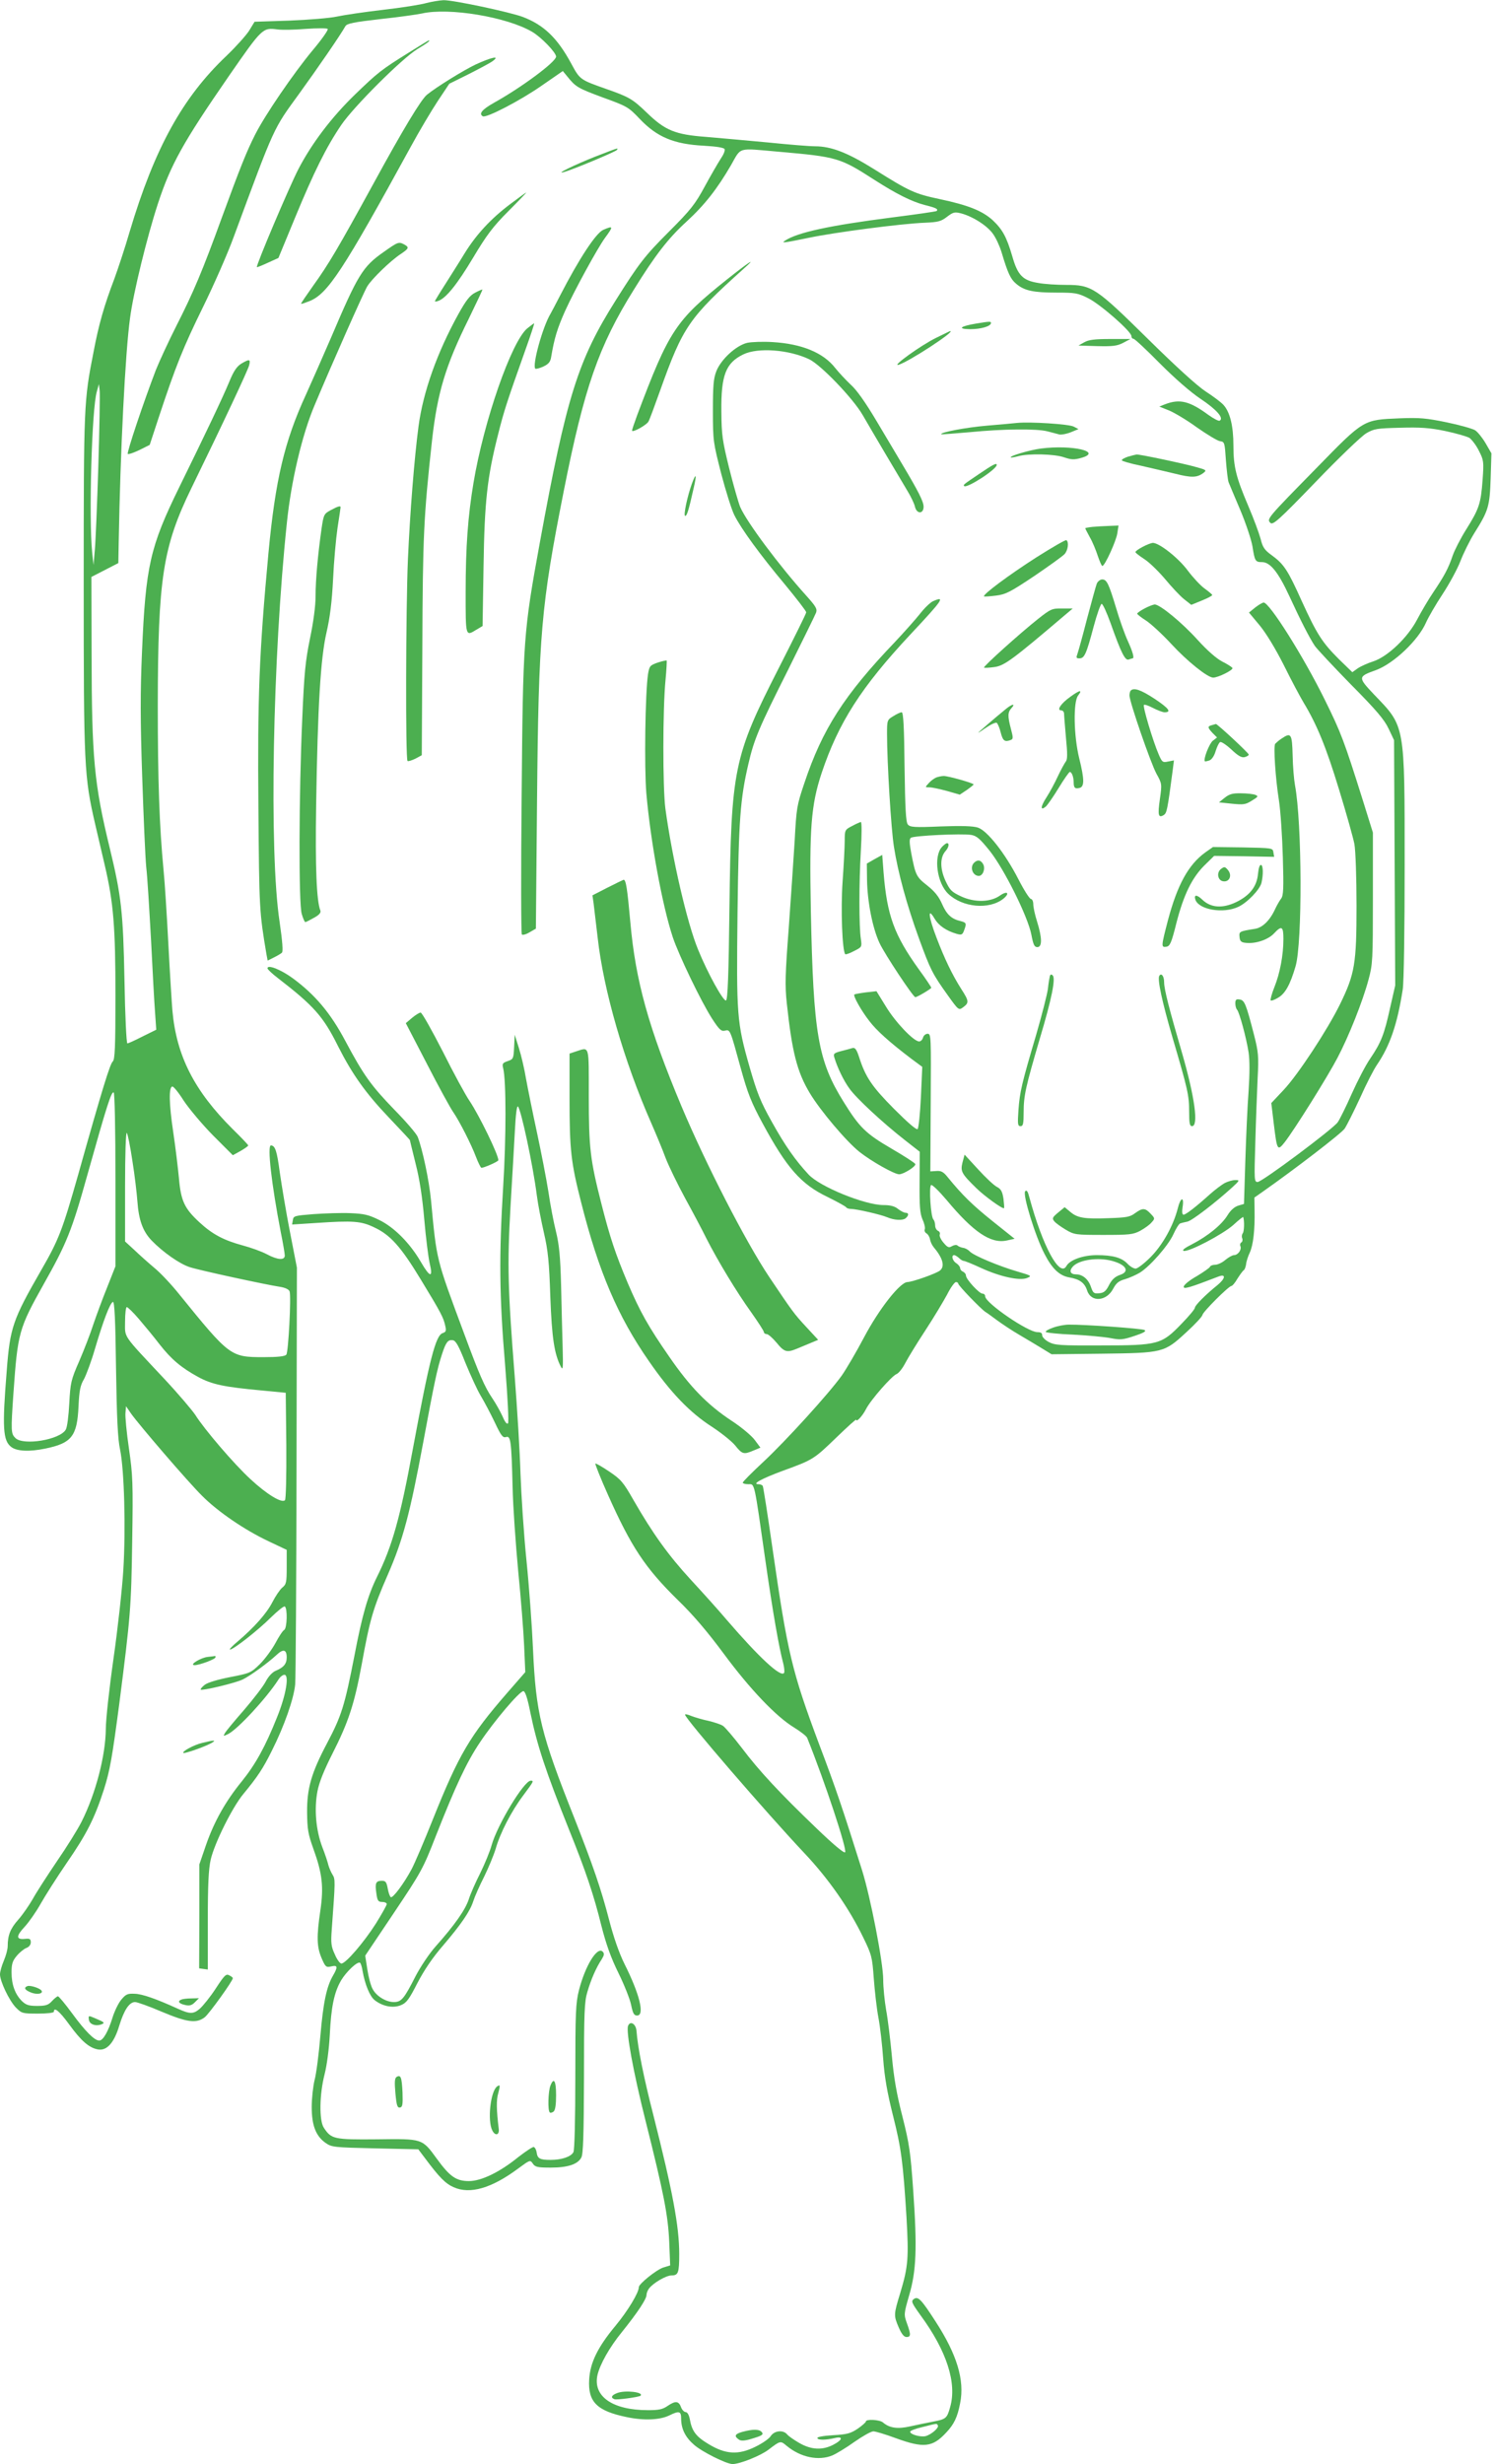 <?xml version="1.0" standalone="no"?>
<!DOCTYPE svg PUBLIC "-//W3C//DTD SVG 20010904//EN"
 "http://www.w3.org/TR/2001/REC-SVG-20010904/DTD/svg10.dtd">
<svg version="1.0" xmlns="http://www.w3.org/2000/svg"
 width="778pt" height="1280pt" viewBox="0 0 778 1280"
 preserveAspectRatio="xMidYMid meet">
<g transform="translate(0,1280) scale(0.1,-0.1)"
fill="#4caf50" stroke="none">
<path d="M2215 12784 c-27 -8 -128 -24 -224 -35 -95 -11 -203 -27 -240 -35
-37 -8 -145 -17 -247 -21 l-181 -6 -28 -46 c-16 -25 -69 -84 -118 -131 -229
-217 -374 -481 -503 -913 -24 -83 -61 -194 -80 -246 -53 -139 -81 -237 -108
-380 -50 -254 -51 -271 -51 -1201 0 -954 2 -1002 60 -1253 14 -59 36 -155 50
-214 45 -193 55 -319 55 -677 0 -268 -3 -331 -14 -340 -14 -12 -55 -144 -180
-589 -82 -288 -100 -336 -193 -497 -146 -254 -161 -296 -178 -520 -24 -297
-20 -364 24 -397 29 -22 94 -25 176 -8 137 28 166 64 173 219 4 82 9 109 28
141 12 22 39 94 58 160 44 148 78 237 93 242 8 3 13 -92 16 -344 4 -262 9
-367 21 -423 22 -106 30 -411 17 -625 -6 -99 -29 -306 -51 -460 -22 -154 -40
-318 -40 -365 -1 -138 -52 -336 -126 -483 -20 -40 -78 -133 -129 -207 -50 -74
-107 -162 -125 -195 -19 -33 -52 -81 -75 -107 -41 -46 -55 -81 -55 -138 0 -16
-9 -49 -20 -75 -11 -26 -20 -57 -20 -71 0 -36 47 -135 82 -172 31 -31 34 -32
115 -32 49 0 83 4 83 10 0 27 30 2 80 -67 62 -85 102 -120 148 -129 46 -9 85
33 112 124 25 81 52 122 82 122 11 0 73 -22 138 -50 133 -56 181 -62 224 -29
23 18 146 189 146 203 0 3 -8 10 -19 15 -16 9 -25 0 -70 -69 -28 -43 -66 -90
-83 -105 -33 -28 -51 -28 -113 0 -114 52 -186 77 -224 78 -38 2 -47 -2 -71
-31 -15 -18 -35 -60 -45 -92 -22 -72 -49 -120 -69 -120 -25 0 -73 48 -141 141
-36 49 -69 89 -74 89 -4 0 -18 -11 -31 -25 -19 -21 -33 -25 -77 -25 -44 0 -58
5 -79 25 -36 36 -54 86 -54 149 0 44 5 60 27 86 14 17 37 36 50 41 14 5 23 17
23 29 0 18 -5 21 -32 18 -45 -4 -45 15 1 64 22 24 59 77 82 118 23 41 84 137
136 213 105 152 145 233 193 381 32 101 43 167 80 446 58 452 62 500 67 840 5
308 3 348 -17 486 -12 82 -20 166 -18 184 l3 35 26 -38 c41 -58 296 -355 369
-427 81 -82 222 -178 345 -236 l95 -45 0 -89 c0 -80 -2 -90 -23 -107 -12 -10
-35 -44 -51 -75 -30 -59 -94 -131 -181 -205 -28 -23 -45 -42 -40 -42 17 -1
147 101 213 167 35 34 67 60 72 57 15 -10 12 -113 -3 -122 -8 -4 -28 -35 -46
-69 -18 -33 -54 -82 -80 -108 -47 -46 -52 -48 -155 -68 -66 -13 -116 -28 -132
-40 -14 -11 -23 -22 -21 -25 8 -7 184 35 219 53 41 20 132 87 175 127 35 33
53 29 53 -13 0 -33 -16 -52 -57 -69 -17 -7 -38 -29 -52 -56 -13 -25 -64 -91
-113 -148 -49 -56 -94 -110 -99 -120 -10 -17 -9 -17 18 -4 51 27 196 184 258
279 9 16 24 28 33 28 26 0 9 -104 -38 -220 -61 -153 -112 -245 -183 -333 -84
-103 -143 -207 -186 -330 l-35 -102 0 -270 -1 -270 22 -3 23 -3 0 253 c0 190
4 269 15 318 20 86 112 271 169 340 75 91 103 133 149 226 65 129 114 270 121
344 3 36 6 538 7 1115 l2 1050 -36 185 c-20 102 -43 241 -53 310 -15 113 -24
139 -46 140 -20 0 3 -201 51 -450 12 -58 21 -113 21 -122 0 -26 -38 -23 -94 7
-26 14 -82 34 -123 45 -100 27 -159 58 -227 121 -77 71 -96 111 -106 228 -5
53 -18 162 -30 242 -22 148 -23 230 -5 235 6 2 33 -31 60 -74 28 -42 96 -123
152 -180 l103 -103 40 22 c22 13 40 25 40 29 0 3 -36 41 -81 85 -199 198 -292
380 -313 615 -3 36 -13 191 -21 345 -8 154 -19 327 -25 385 -22 230 -30 468
-30 857 1 660 26 822 175 1128 167 342 294 613 300 638 8 32 1 33 -41 8 -23
-14 -40 -39 -62 -93 -37 -89 -126 -275 -260 -548 -152 -310 -175 -409 -194
-855 -9 -209 -9 -356 1 -650 7 -209 16 -420 21 -470 6 -49 16 -220 25 -380 8
-159 17 -329 21 -377 l6 -87 -71 -35 c-39 -20 -74 -36 -79 -36 -5 0 -12 145
-15 323 -7 360 -16 441 -77 693 -81 333 -93 467 -94 998 l-1 409 70 36 70 36
2 110 c8 467 34 985 59 1164 17 131 89 423 144 591 67 205 131 320 368 663
176 254 177 254 255 244 23 -3 89 -2 147 3 58 4 109 4 113 0 5 -4 -30 -54 -78
-111 -99 -119 -249 -338 -300 -440 -43 -85 -76 -167 -172 -429 -101 -278 -148
-389 -236 -562 -41 -81 -89 -185 -107 -230 -64 -167 -152 -429 -146 -436 4 -3
31 6 60 20 l54 27 47 143 c89 269 127 363 230 573 57 116 128 278 158 360 218
589 205 560 343 750 97 134 212 301 239 349 8 14 43 21 183 37 95 10 192 24
215 29 140 32 441 -18 572 -95 47 -27 125 -108 125 -129 0 -27 -179 -160 -323
-240 -62 -35 -80 -57 -58 -70 17 -11 196 82 306 159 l110 76 23 -28 c44 -55
55 -61 184 -109 127 -46 134 -50 192 -111 90 -95 178 -132 334 -140 68 -4 105
-10 108 -18 3 -7 -6 -29 -20 -49 -13 -20 -51 -85 -83 -144 -51 -94 -73 -122
-188 -237 -124 -124 -155 -164 -275 -355 -197 -312 -256 -502 -394 -1256 -86
-471 -88 -502 -95 -1319 -4 -390 -3 -714 1 -719 3 -5 22 0 40 11 l33 19 6 665
c8 867 21 1012 139 1609 106 535 181 752 364 1045 111 180 180 268 273 353 94
86 160 170 232 294 55 96 30 89 246 70 308 -27 320 -31 502 -148 111 -71 190
-111 259 -129 60 -15 71 -21 62 -31 -4 -3 -109 -18 -235 -34 -319 -41 -488
-77 -553 -120 -22 -14 -7 -12 120 14 136 29 491 75 606 79 70 3 85 7 116 31
33 25 40 26 75 17 62 -17 137 -66 165 -108 15 -21 34 -63 43 -93 33 -110 47
-140 76 -164 42 -36 89 -46 210 -46 97 0 111 -2 166 -30 63 -32 223 -172 223
-196 0 -8 5 -14 11 -14 6 0 67 -57 137 -128 79 -79 159 -149 213 -185 81 -54
121 -99 98 -112 -5 -4 -31 10 -58 29 -99 73 -150 85 -226 56 l-30 -12 50 -20
c27 -11 93 -50 145 -88 53 -37 107 -70 121 -72 23 -3 24 -7 30 -98 4 -52 10
-104 14 -115 4 -11 32 -76 61 -145 29 -69 57 -153 63 -188 12 -77 15 -82 50
-82 42 0 84 -52 141 -175 59 -128 105 -218 133 -260 11 -16 96 -107 188 -201
133 -134 174 -183 196 -230 l28 -59 3 -637 3 -637 -27 -118 c-30 -136 -46
-178 -103 -262 -23 -33 -66 -116 -96 -183 -30 -68 -63 -134 -73 -148 -26 -36
-393 -310 -416 -310 -18 0 -18 9 -12 208 3 114 9 263 12 332 6 113 4 135 -19
225 -41 159 -49 180 -75 183 -17 3 -22 -1 -22 -20 0 -13 4 -28 9 -33 12 -13
48 -145 60 -222 6 -40 6 -109 0 -200 -6 -76 -13 -239 -17 -363 l-7 -224 -30
-9 c-19 -6 -39 -23 -55 -49 -30 -50 -103 -109 -184 -151 -40 -20 -55 -32 -44
-35 28 -6 203 86 258 135 27 25 50 43 51 41 7 -20 5 -75 -2 -84 -5 -6 -7 -18
-3 -27 3 -8 1 -18 -5 -21 -6 -4 -8 -13 -4 -21 6 -18 -14 -45 -34 -45 -8 0 -28
-11 -45 -25 -16 -14 -40 -25 -53 -25 -13 0 -25 -5 -27 -11 -2 -5 -33 -27 -68
-48 -36 -20 -66 -44 -68 -54 -3 -16 28 -7 181 52 39 15 36 -10 -5 -44 -60 -48
-118 -106 -118 -118 0 -7 -31 -44 -69 -83 -104 -108 -120 -113 -417 -113 -217
-1 -242 1 -274 18 -19 10 -34 26 -34 35 1 11 -7 16 -25 16 -49 0 -271 152
-271 186 0 8 -6 14 -14 14 -17 0 -86 75 -86 94 0 8 -7 16 -15 20 -8 3 -15 11
-15 18 0 7 -9 19 -20 26 -20 12 -28 42 -11 42 5 0 16 -7 25 -15 8 -8 19 -15
25 -15 5 0 45 -16 88 -36 100 -46 201 -68 240 -53 27 11 25 12 -50 34 -99 29
-227 83 -247 104 -8 9 -24 18 -35 19 -11 2 -24 7 -29 12 -5 5 -17 3 -28 -3
-16 -10 -23 -8 -44 17 -14 16 -23 35 -20 43 3 7 -1 16 -9 19 -8 4 -15 16 -15
28 0 12 -4 26 -9 31 -14 14 -24 172 -12 179 5 4 41 -31 80 -77 139 -167 230
-229 313 -211 l41 9 -114 91 c-105 84 -158 136 -233 228 -23 29 -35 35 -60 33
l-31 -2 2 358 c2 342 2 357 -16 357 -10 0 -21 -9 -24 -20 -3 -11 -12 -20 -20
-20 -28 0 -122 98 -172 180 l-50 81 -55 -6 c-30 -4 -57 -9 -60 -11 -7 -7 35
-83 78 -138 37 -49 105 -110 217 -195 l58 -43 -7 -157 c-4 -86 -12 -160 -17
-166 -6 -6 -50 32 -123 105 -115 116 -148 165 -181 268 -13 40 -21 51 -34 48
-9 -3 -35 -10 -59 -16 -38 -10 -42 -14 -36 -33 15 -51 48 -120 78 -161 35 -50
173 -178 288 -268 l78 -61 -1 -156 c-1 -126 2 -164 15 -195 10 -21 15 -44 12
-52 -3 -7 1 -17 9 -21 8 -5 16 -18 18 -30 2 -12 10 -30 18 -40 49 -58 61 -101
34 -123 -18 -15 -141 -59 -170 -60 -39 -3 -146 -139 -224 -286 -40 -76 -93
-166 -116 -199 -68 -95 -291 -340 -408 -449 -59 -55 -107 -103 -107 -108 0 -4
13 -8 29 -8 34 0 29 22 90 -405 38 -264 69 -442 92 -528 5 -20 7 -42 4 -47
-16 -26 -129 79 -298 275 -42 50 -127 144 -188 210 -115 125 -197 239 -297
413 -53 93 -65 107 -126 148 -37 25 -70 44 -72 41 -2 -2 27 -76 66 -163 120
-269 193 -379 361 -544 81 -78 157 -168 240 -280 136 -184 272 -327 366 -384
34 -21 65 -45 68 -54 93 -231 209 -582 197 -594 -6 -6 -64 43 -148 124 -193
185 -299 299 -388 417 -42 55 -87 108 -99 116 -12 8 -47 19 -76 26 -30 6 -69
18 -88 25 -18 8 -33 11 -33 7 0 -20 423 -510 619 -718 126 -133 234 -288 307
-439 44 -90 47 -102 55 -213 5 -65 15 -156 24 -203 9 -47 20 -144 25 -216 7
-95 21 -174 50 -290 44 -174 53 -244 71 -531 12 -214 9 -256 -32 -393 -35
-114 -35 -118 -8 -181 15 -34 27 -49 40 -49 23 0 24 12 2 72 -16 45 -16 48 12
145 37 126 42 244 21 543 -14 201 -20 242 -56 385 -30 116 -45 203 -55 315 -8
85 -21 193 -30 240 -8 47 -15 117 -15 157 0 88 -66 428 -110 568 -101 321
-136 425 -224 657 -140 375 -163 470 -241 1012 -25 175 -48 322 -51 327 -3 5
-13 9 -22 9 -37 0 16 29 127 70 157 57 161 60 278 173 57 55 103 97 103 92 0
-15 32 19 50 54 24 48 134 173 159 183 11 4 31 29 45 56 14 27 61 104 105 171
44 67 94 151 113 186 18 36 39 65 46 65 6 0 12 -4 12 -8 0 -10 116 -130 141
-147 9 -5 37 -26 63 -45 26 -19 77 -53 115 -75 37 -22 90 -53 117 -70 l49 -30
260 3 c321 4 325 5 440 111 46 42 83 82 84 90 1 15 137 151 151 151 5 0 19 17
31 38 13 20 27 40 33 44 5 3 10 18 12 31 1 14 10 41 19 60 18 39 27 117 25
219 l-1 67 47 33 c158 111 404 299 422 325 11 16 47 88 80 159 32 72 72 150
89 174 67 99 105 210 133 390 6 38 10 308 10 645 0 737 3 719 -158 886 -86 91
-86 94 9 128 92 34 220 155 260 247 12 27 50 93 85 146 35 53 77 130 93 171
16 42 49 109 74 149 73 116 79 138 84 283 l4 130 -30 52 c-17 29 -42 60 -55
68 -13 8 -79 27 -147 41 -107 22 -141 25 -244 21 -191 -8 -185 -4 -432 -257
-257 -262 -261 -266 -241 -286 13 -13 41 11 234 211 120 125 239 239 264 254
41 24 56 26 176 29 104 3 153 0 235 -17 56 -12 113 -28 126 -36 12 -9 35 -38
49 -67 25 -49 26 -56 19 -152 -9 -122 -18 -149 -85 -256 -29 -46 -60 -107 -70
-135 -23 -68 -43 -105 -100 -190 -26 -38 -64 -103 -85 -143 -49 -94 -154 -194
-229 -218 -28 -9 -64 -25 -80 -36 l-28 -20 -70 68 c-87 87 -114 129 -193 302
-72 160 -92 191 -155 237 -39 28 -48 42 -59 87 -8 29 -36 105 -63 168 -64 150
-78 205 -78 316 0 102 -18 174 -52 211 -13 14 -54 45 -93 70 -44 29 -154 129
-300 273 -271 267 -291 280 -424 280 -48 0 -113 4 -145 10 -81 13 -107 40
-135 138 -30 102 -51 140 -103 189 -54 48 -125 77 -276 109 -128 27 -156 40
-336 153 -139 87 -225 121 -310 121 -28 0 -139 9 -246 20 -107 10 -252 23
-323 29 -158 12 -210 33 -305 125 -75 72 -92 82 -212 124 -136 48 -136 48
-181 131 -72 133 -142 201 -252 243 -70 26 -363 88 -412 87 -22 -1 -62 -8 -90
-15z m-1704 -2404 c-6 -195 -14 -391 -18 -435 l-7 -80 -7 65 c-18 179 -2 748
24 835 l11 40 4 -35 c2 -19 -1 -195 -7 -390z m89 -3710 l0 -448 -43 -109 c-24
-59 -56 -146 -72 -193 -15 -47 -48 -132 -73 -190 -43 -98 -46 -112 -52 -220
-3 -63 -11 -125 -18 -136 -29 -53 -221 -85 -262 -44 -23 23 -24 33 -10 235 22
312 28 334 157 564 120 213 146 277 228 571 100 356 124 432 136 425 5 -4 9
-183 9 -455z m88 100 c12 -74 23 -169 26 -210 7 -98 28 -156 74 -204 58 -60
147 -123 200 -139 49 -16 395 -91 469 -102 25 -4 44 -13 48 -23 9 -25 -6 -315
-17 -329 -7 -9 -44 -13 -118 -13 -172 0 -176 3 -438 326 -40 50 -98 112 -130
138 -31 26 -78 68 -104 93 l-48 44 0 287 c0 169 4 282 9 277 5 -6 18 -71 29
-145z m34 -822 c30 -35 78 -93 107 -131 62 -79 112 -121 201 -170 72 -39 135
-52 330 -70 l125 -12 3 -274 c1 -162 -2 -279 -7 -284 -17 -17 -95 31 -179 109
-86 79 -240 259 -287 334 -16 24 -87 108 -159 185 -224 239 -206 213 -206 300
0 41 4 75 9 75 5 0 34 -28 63 -62z"/>
<path d="M2120 12524 c-138 -86 -157 -101 -274 -214 -123 -119 -226 -255 -296
-390 -49 -96 -221 -501 -215 -508 1 -1 27 9 57 23 l55 25 88 213 c96 232 160
362 238 477 65 96 316 346 396 395 52 31 70 45 59 45 -2 0 -50 -30 -108 -66z"/>
<path d="M2472 12465 c-63 -30 -204 -117 -253 -157 -31 -25 -127 -185 -276
-458 -187 -341 -234 -421 -316 -535 -35 -50 -64 -91 -62 -93 1 -2 21 5 44 14
94 38 173 157 527 804 43 79 106 185 139 235 l60 90 101 50 c55 28 112 58 125
68 40 30 -6 20 -89 -18z"/>
<path d="M3095 11987 c-111 -44 -213 -94 -165 -81 43 11 270 106 276 115 7 12
14 14 -111 -34z"/>
<path d="M2652 11740 c-101 -76 -177 -158 -238 -257 -26 -43 -72 -115 -101
-161 -29 -45 -53 -85 -53 -87 0 -2 8 -2 18 2 40 14 98 86 180 223 71 119 104
163 184 243 53 53 95 97 93 97 -2 0 -39 -27 -83 -60z"/>
<path d="M3135 11606 c-38 -17 -125 -149 -224 -341 -23 -44 -45 -87 -50 -95
-41 -68 -96 -268 -79 -285 3 -3 22 2 42 11 29 14 37 25 41 53 16 94 31 144 72
236 48 106 169 327 207 379 45 61 44 65 -9 42z"/>
<path d="M1994 11491 c-109 -76 -134 -117 -274 -446 -40 -93 -99 -226 -130
-295 -111 -241 -159 -441 -195 -825 -48 -516 -57 -746 -52 -1320 4 -530 5
-544 42 -763 l6 -32 32 16 c18 9 37 20 42 25 7 5 3 57 -12 161 -55 362 -36
1373 38 2073 22 215 79 457 144 610 91 217 256 589 274 618 24 39 120 132 173
167 43 29 46 35 19 50 -29 15 -32 14 -107 -39z"/>
<path d="M3779 11349 c-268 -214 -301 -264 -467 -704 -16 -44 -29 -81 -27 -83
7 -8 76 31 85 48 6 10 33 84 61 162 118 331 150 377 434 632 72 64 31 38 -86
-55z"/>
<path d="M2470 11280 c-28 -14 -48 -40 -88 -112 -111 -201 -183 -404 -207
-583 -22 -167 -44 -445 -55 -690 -11 -258 -13 -1042 -2 -1048 4 -3 22 3 41 12
l33 18 3 564 c2 572 7 676 50 1069 28 251 71 392 191 634 40 83 73 151 71 152
-1 1 -18 -6 -37 -16z"/>
<path d="M5072 11119 c-83 -14 -98 -28 -30 -29 56 0 108 15 108 32 0 9 -5 9
-78 -3z"/>
<path d="M2740 11094 c-82 -69 -225 -479 -279 -801 -29 -173 -41 -332 -41
-570 0 -232 -1 -229 56 -194 l32 19 5 309 c5 339 19 464 76 688 30 120 46 169
140 433 28 78 49 142 47 142 -3 0 -18 -12 -36 -26z"/>
<path d="M4865 11045 c-78 -38 -235 -151 -195 -140 52 15 300 177 268 175 -2
0 -34 -16 -73 -35z"/>
<path d="M5635 11022 l-30 -17 97 -3 c82 -2 104 1 135 17 l38 20 -105 0 c-81
0 -112 -4 -135 -17z"/>
<path d="M3883 11019 c-58 -14 -136 -86 -160 -147 -15 -38 -18 -76 -18 -207 0
-156 2 -164 43 -325 24 -91 54 -187 68 -215 35 -71 135 -208 264 -362 60 -73
110 -137 110 -144 0 -6 -65 -137 -144 -292 -234 -459 -246 -521 -255 -1241 -4
-352 -9 -480 -18 -483 -14 -5 -95 141 -145 264 -57 138 -134 471 -170 733 -14
108 -14 519 1 670 5 52 7 97 6 99 -2 1 -23 -3 -47 -11 -40 -14 -43 -18 -50
-59 -15 -97 -20 -486 -9 -619 22 -252 83 -585 138 -750 31 -92 146 -332 204
-422 37 -57 47 -66 66 -62 28 7 27 8 83 -196 36 -130 54 -176 113 -285 125
-231 199 -316 336 -382 53 -26 98 -51 99 -55 2 -4 13 -8 25 -8 27 0 154 -29
187 -43 37 -16 81 -18 96 -6 18 15 18 29 0 29 -7 0 -25 9 -39 20 -17 14 -40
20 -75 20 -97 0 -331 95 -390 159 -67 72 -121 148 -190 272 -60 107 -77 150
-116 285 -67 234 -69 269 -63 804 6 483 14 590 57 774 29 125 54 185 205 485
75 151 141 285 146 298 7 20 0 32 -51 89 -139 154 -308 380 -343 460 -9 22
-35 112 -57 200 -36 146 -40 174 -41 297 -2 188 23 252 114 296 76 37 236 25
342 -25 61 -29 229 -204 279 -291 49 -85 187 -318 229 -388 20 -32 39 -72 42
-87 9 -39 45 -39 45 0 0 27 -29 83 -112 222 -24 41 -84 141 -132 222 -57 96
-104 163 -135 190 -25 24 -61 62 -80 86 -62 80 -174 126 -326 135 -49 3 -109
1 -132 -4z"/>
<path d="M5285 10603 c-16 -2 -86 -8 -155 -14 -107 -9 -247 -35 -238 -45 2 -1
69 4 148 11 172 17 349 19 405 4 22 -6 49 -13 61 -16 11 -2 38 3 60 12 l39 16
-25 13 c-24 13 -227 26 -295 19z"/>
<path d="M5410 10470 c-56 -7 -165 -39 -157 -46 2 -2 19 1 38 6 53 15 191 12
240 -6 36 -12 51 -13 87 -3 116 32 -45 70 -208 49z"/>
<path d="M5863 10428 c-18 -6 -33 -14 -33 -19 0 -4 44 -17 98 -28 53 -12 134
-31 180 -42 84 -21 112 -21 146 4 18 14 16 16 -35 30 -66 19 -295 67 -312 66
-6 -1 -27 -6 -44 -11z"/>
<path d="M5090 10339 c-84 -57 -85 -57 -79 -64 14 -13 169 87 169 110 0 12
-19 2 -90 -46z"/>
<path d="M3596 10288 c-23 -63 -46 -168 -35 -168 9 0 18 29 43 140 18 76 14
88 -8 28z"/>
<path d="M1719 10150 c-35 -19 -37 -22 -48 -97 -19 -134 -31 -265 -31 -350 0
-51 -11 -134 -29 -220 -24 -118 -30 -179 -40 -413 -18 -399 -19 -964 -3 -1017
7 -24 15 -43 19 -43 3 0 23 10 44 22 28 15 38 27 34 38 -20 49 -27 227 -22
545 8 518 23 766 54 900 18 78 28 159 34 275 4 91 15 211 23 267 9 57 16 105
16 108 0 9 -14 5 -51 -15z"/>
<path d="M5678 10063 c-21 -2 -38 -6 -38 -7 0 -2 11 -23 24 -47 14 -24 32 -68
41 -96 10 -29 20 -53 24 -53 13 0 73 132 78 171 l6 39 -49 -2 c-27 -1 -66 -3
-86 -5z"/>
<path d="M5385 9904 c-142 -91 -279 -193 -271 -202 2 -2 30 0 62 4 50 6 74 18
198 101 78 53 149 104 159 115 18 21 23 63 9 72 -4 3 -75 -38 -157 -90z"/>
<path d="M5938 9959 c-21 -11 -38 -23 -37 -27 0 -4 21 -20 47 -37 25 -16 73
-63 107 -103 33 -40 77 -87 98 -104 l38 -30 54 22 c30 12 55 25 55 29 0 3 -18
18 -40 34 -21 15 -60 57 -87 93 -48 65 -148 144 -182 144 -9 -1 -33 -10 -53
-21z"/>
<path d="M5700 9768 c-5 -13 -27 -94 -50 -180 -22 -86 -45 -169 -50 -183 -8
-22 -7 -25 10 -25 26 0 36 23 74 166 17 64 36 116 41 117 6 1 26 -43 46 -98
55 -155 76 -198 95 -191 8 3 18 6 20 6 10 0 2 32 -25 91 -16 35 -43 111 -60
169 -39 129 -49 150 -73 150 -10 0 -23 -10 -28 -22z"/>
<path d="M4849 9677 c-15 -7 -46 -37 -69 -67 -24 -30 -82 -95 -129 -145 -263
-275 -377 -452 -471 -734 -39 -115 -41 -130 -50 -298 -6 -98 -20 -303 -31
-456 -18 -237 -20 -295 -10 -388 27 -252 53 -357 120 -468 54 -90 189 -250
258 -305 62 -49 181 -116 206 -116 23 0 88 41 84 53 -2 6 -58 42 -125 81 -132
77 -165 109 -247 241 -134 215 -158 352 -171 996 -8 425 1 547 56 713 88 263
206 447 463 722 167 178 182 200 116 171z"/>
<path d="M6523 9644 l-32 -26 55 -66 c34 -41 83 -122 126 -207 38 -77 85 -165
103 -195 69 -114 117 -231 184 -451 38 -124 74 -252 80 -284 6 -33 11 -175 11
-320 0 -301 -9 -354 -85 -510 -65 -133 -220 -369 -294 -447 l-64 -68 13 -108
c17 -139 19 -143 57 -95 50 64 224 342 274 438 59 112 131 293 161 405 22 81
23 101 23 425 l0 340 -53 170 c-96 305 -112 348 -197 520 -111 225 -288 506
-318 505 -7 -1 -26 -12 -44 -26z"/>
<path d="M5948 9639 c-21 -11 -38 -23 -38 -27 1 -4 21 -20 45 -35 25 -16 85
-71 133 -123 82 -89 188 -174 217 -174 26 0 106 40 100 50 -4 6 -28 21 -54 34
-29 15 -77 57 -126 111 -83 92 -197 185 -224 185 -9 -1 -33 -10 -53 -21z"/>
<path d="M5395 9585 c-92 -73 -286 -247 -281 -253 3 -2 27 -1 55 3 51 7 95 40
361 266 l45 38 -55 0 c-52 1 -59 -2 -125 -54z"/>
<path d="M5877 9213 c-4 -3 -7 -15 -7 -26 0 -32 109 -348 140 -406 29 -52 29
-54 18 -132 -12 -84 -8 -100 20 -83 16 11 19 23 47 236 l6 48 -31 -6 c-28 -6
-31 -3 -49 39 -30 70 -83 248 -76 255 3 4 25 -4 48 -16 23 -12 50 -22 59 -22
38 0 23 20 -50 69 -73 48 -109 60 -125 44z"/>
<path d="M5562 9180 c-48 -34 -72 -70 -47 -70 8 0 15 -8 15 -17 0 -10 5 -67
10 -127 8 -80 8 -112 -1 -122 -6 -8 -25 -42 -41 -76 -16 -35 -43 -85 -60 -111
-31 -48 -32 -71 -3 -47 9 8 39 51 67 97 28 46 54 83 58 83 10 0 20 -27 20 -54
0 -29 7 -35 31 -29 25 7 25 44 -2 153 -29 117 -32 294 -6 327 25 32 8 29 -41
-7z"/>
<path d="M5230 9119 c-22 -18 -66 -54 -140 -119 -14 -12 -1 -5 27 15 29 20 57
34 63 30 5 -3 15 -26 21 -51 11 -43 21 -50 52 -38 13 5 13 12 1 57 -18 68 -17
87 3 109 22 24 4 22 -27 -3z"/>
<path d="M4643 9080 c-32 -19 -33 -21 -33 -92 0 -149 21 -496 36 -588 21 -133
66 -299 130 -475 60 -164 70 -184 151 -297 55 -77 56 -77 79 -60 31 23 30 32
-10 94 -47 74 -87 157 -130 270 -41 107 -46 159 -9 96 21 -36 60 -63 115 -79
25 -7 30 -5 38 17 14 37 13 41 -17 49 -48 11 -73 34 -97 89 -17 39 -39 66 -77
96 -57 45 -61 53 -83 167 -10 54 -11 75 -2 81 14 11 263 23 313 15 29 -5 45
-19 96 -82 77 -97 199 -343 217 -436 10 -53 16 -65 31 -65 26 0 25 48 -1 132
-11 34 -20 75 -20 91 0 15 -6 27 -12 27 -7 0 -37 47 -66 104 -69 134 -161 251
-210 267 -25 8 -83 10 -193 6 -138 -6 -159 -4 -171 10 -10 12 -14 81 -17 300
-2 204 -6 283 -15 283 -6 0 -26 -9 -43 -20z"/>
<path d="M6298 9033 c-23 -6 -23 -12 4 -41 l23 -23 -22 -17 c-18 -14 -51 -98
-41 -107 2 -1 12 1 24 5 12 5 25 24 32 49 7 22 17 43 23 46 5 4 32 -14 58 -38
36 -34 54 -44 70 -40 11 3 21 9 21 13 0 8 -165 161 -171 159 -2 -1 -12 -3 -21
-6z"/>
<path d="M6660 8963 c-14 -9 -28 -22 -33 -27 -9 -14 1 -175 20 -296 8 -52 17
-184 20 -293 5 -162 3 -200 -9 -215 -7 -9 -21 -33 -30 -52 -27 -60 -66 -99
-106 -105 -82 -13 -83 -14 -80 -43 2 -22 9 -28 35 -30 50 -5 114 17 144 49 40
43 49 37 49 -28 0 -85 -18 -179 -47 -251 -14 -35 -22 -66 -19 -69 3 -3 20 3
38 14 37 21 63 67 91 163 36 121 34 746 -3 942 -5 27 -11 96 -12 153 -3 114
-8 122 -58 88z"/>
<path d="M4865 8761 c-11 -5 -29 -18 -39 -30 -19 -21 -19 -21 5 -21 13 0 54
-9 91 -19 l66 -19 36 24 c20 14 36 27 36 29 0 7 -135 45 -156 44 -10 0 -28 -4
-39 -8z"/>
<path d="M6365 8656 l-30 -24 67 -7 c60 -6 71 -5 104 16 33 20 35 23 18 30
-10 4 -44 8 -74 8 -44 1 -61 -4 -85 -23z"/>
<path d="M4428 8509 c-37 -19 -38 -21 -38 -77 0 -31 -5 -127 -11 -212 -10
-141 -2 -361 14 -377 3 -2 24 5 46 17 40 20 41 21 35 62 -10 62 -10 292 0 461
5 83 5 147 0 147 -5 -1 -26 -10 -46 -21z"/>
<path d="M4895 8400 c-44 -49 -26 -187 33 -243 74 -71 212 -84 286 -26 36 29
22 44 -17 17 -49 -35 -131 -37 -201 -5 -51 24 -59 32 -83 83 -28 62 -28 121 1
153 17 19 21 41 8 41 -5 0 -17 -9 -27 -20z"/>
<path d="M6264 8372 c-88 -64 -145 -168 -194 -352 -36 -138 -36 -142 -8 -138
18 3 26 19 52 124 38 147 81 235 147 300 l49 48 156 -2 156 -3 -4 23 c-3 23
-5 23 -159 26 l-155 2 -40 -28z"/>
<path d="M4545 8337 l-40 -23 1 -85 c2 -115 29 -251 65 -328 27 -58 175 -281
186 -281 10 0 83 44 83 49 0 3 -29 47 -65 96 -128 178 -165 280 -183 502 l-7
92 -40 -22z"/>
<path d="M5062 8318 c-23 -23 -7 -68 25 -68 21 0 35 37 23 60 -12 23 -30 26
-48 8z"/>
<path d="M6538 8261 c-6 -66 -42 -112 -113 -147 -71 -34 -132 -30 -176 12 -29
28 -46 28 -36 -1 20 -51 144 -72 222 -36 46 21 112 89 121 125 10 43 9 89 -2
93 -7 2 -13 -15 -16 -46z"/>
<path d="M6347 8287 c-26 -18 -19 -61 10 -65 32 -5 48 30 25 58 -15 18 -19 19
-35 7z"/>
<path d="M3157 8189 l-78 -40 6 -42 c3 -23 12 -103 21 -177 30 -272 137 -643
279 -965 24 -55 58 -136 74 -180 17 -44 63 -138 102 -210 39 -71 89 -165 110
-208 59 -116 158 -280 233 -384 36 -51 66 -97 66 -103 0 -5 6 -10 14 -10 8 0
31 -20 52 -45 40 -49 53 -53 108 -30 20 8 52 22 72 30 l36 15 -62 67 c-64 69
-73 82 -192 259 -123 184 -330 587 -457 889 -170 406 -238 649 -265 953 -16
178 -23 222 -35 222 -3 -1 -41 -19 -84 -41z"/>
<path d="M1390 7770 c0 -5 24 -28 53 -50 189 -146 237 -200 314 -355 73 -144
142 -242 261 -367 62 -65 112 -119 112 -120 0 -2 14 -57 30 -123 21 -81 35
-175 45 -290 8 -93 21 -196 28 -227 19 -78 2 -76 -46 7 -57 98 -138 179 -215
217 -57 28 -79 33 -152 36 -47 2 -132 -1 -190 -5 -99 -8 -105 -9 -108 -31 l-4
-23 124 8 c194 13 235 10 303 -23 84 -39 139 -101 242 -271 106 -174 118 -198
127 -240 6 -26 4 -32 -13 -38 -37 -11 -69 -138 -156 -605 -65 -354 -107 -503
-185 -660 -48 -97 -78 -200 -119 -416 -50 -255 -66 -307 -141 -449 -82 -155
-105 -235 -104 -360 1 -87 5 -112 33 -190 46 -127 54 -197 36 -319 -20 -135
-19 -188 6 -247 20 -47 24 -50 50 -44 34 8 36 -2 10 -47 -34 -58 -51 -140 -66
-314 -8 -93 -21 -196 -30 -229 -8 -33 -15 -96 -15 -140 0 -95 21 -150 71 -186
33 -23 41 -24 259 -29 l224 -5 34 -45 c76 -102 107 -133 150 -152 85 -38 198
-5 336 98 60 44 61 45 75 25 12 -18 24 -21 93 -21 89 0 140 17 159 52 10 17
13 116 14 413 0 345 2 397 18 449 19 65 46 126 74 168 13 21 15 30 5 40 -28
28 -90 -72 -123 -200 -17 -68 -19 -112 -19 -449 0 -225 -4 -382 -10 -393 -13
-24 -62 -40 -119 -40 -55 0 -68 7 -72 39 -2 14 -9 26 -15 28 -5 2 -41 -22 -80
-52 -97 -79 -193 -125 -257 -125 -66 0 -99 23 -166 115 -78 107 -73 105 -313
102 -223 -2 -236 1 -275 60 -25 38 -23 173 4 278 12 47 23 131 27 205 7 147
23 221 59 283 27 45 85 100 98 91 4 -2 10 -21 13 -41 13 -73 38 -133 63 -153
42 -33 96 -43 137 -26 29 12 42 30 86 116 35 67 79 132 132 193 94 110 141
178 158 232 7 22 32 79 56 126 23 47 50 112 60 145 23 82 82 196 143 277 55
74 57 77 39 77 -35 -1 -173 -229 -203 -335 -9 -33 -36 -98 -59 -145 -24 -47
-51 -108 -60 -137 -18 -54 -73 -133 -172 -244 -33 -37 -79 -106 -104 -154 -60
-118 -74 -135 -113 -135 -41 0 -92 31 -111 69 -9 16 -21 61 -27 101 l-11 71
149 222 c142 212 152 230 217 397 105 266 161 386 231 490 74 111 205 265 225
265 9 0 21 -34 36 -110 35 -170 79 -304 202 -611 86 -213 128 -338 167 -496
25 -98 50 -168 89 -247 30 -61 60 -136 66 -166 9 -44 15 -55 31 -55 41 0 13
112 -66 269 -28 57 -56 137 -80 230 -41 158 -83 280 -179 524 -175 440 -201
546 -216 882 -5 115 -20 323 -34 460 -14 138 -27 340 -31 450 -3 110 -17 337
-30 505 -36 455 -39 579 -22 880 9 146 19 325 23 398 4 81 10 130 16 124 16
-16 78 -305 98 -462 6 -47 23 -134 37 -195 21 -91 27 -149 33 -330 8 -217 21
-299 55 -365 11 -21 12 -6 9 105 -2 72 -6 216 -8 320 -4 148 -10 209 -26 275
-12 47 -30 141 -40 210 -11 69 -38 208 -60 310 -22 102 -47 226 -56 275 -8 50
-25 122 -37 160 l-22 70 -3 -63 c-3 -61 -4 -64 -33 -74 -27 -9 -30 -14 -24
-37 16 -64 16 -360 0 -616 -22 -358 -20 -570 10 -925 14 -177 20 -299 15 -304
-6 -6 -17 9 -29 38 -12 26 -35 67 -52 92 -40 59 -68 123 -146 334 -148 398
-143 378 -173 695 -10 104 -44 264 -69 329 -6 16 -60 79 -120 140 -123 127
-161 180 -257 360 -77 145 -157 239 -272 324 -63 46 -132 73 -132 52z m1029
-2050 c26 -63 61 -140 79 -170 18 -30 51 -92 73 -138 33 -70 42 -82 59 -77 24
8 28 -20 34 -260 2 -99 16 -295 29 -435 14 -140 28 -316 31 -390 l6 -136 -95
-109 c-193 -222 -250 -318 -385 -655 -45 -113 -95 -230 -111 -260 -40 -75 -98
-152 -108 -145 -5 3 -12 23 -16 45 -6 33 -11 40 -30 40 -32 0 -37 -12 -29 -65
5 -39 10 -45 30 -45 13 0 24 -5 24 -11 0 -6 -26 -52 -57 -102 -62 -97 -156
-207 -179 -207 -7 0 -23 21 -34 48 -19 40 -21 59 -16 127 19 256 19 264 4 287
-8 13 -17 34 -21 48 -3 14 -17 57 -32 95 -33 87 -43 197 -25 291 9 46 34 108
77 193 84 165 115 260 153 466 42 231 58 288 135 464 80 183 116 320 185 691
56 302 72 380 97 455 20 62 31 77 56 73 16 -2 31 -29 66 -118z"/>
<path d="M5456 7729 c-2 -8 -7 -37 -10 -66 -4 -29 -31 -135 -60 -235 -77 -260
-86 -300 -93 -394 -5 -74 -4 -84 11 -84 13 0 16 12 16 73 0 85 10 130 84 382
62 207 83 312 67 328 -7 7 -12 6 -15 -4z"/>
<path d="M6025 7731 c-11 -18 15 -137 69 -322 79 -268 86 -299 86 -383 0 -61
3 -76 15 -76 35 0 14 151 -51 377 -66 226 -94 333 -94 370 0 32 -14 51 -25 34z"/>
<path d="M2142 7513 l-33 -28 109 -210 c59 -115 121 -228 136 -250 33 -47 96
-171 121 -238 10 -26 22 -50 26 -53 7 -4 89 32 89 39 0 29 -99 232 -149 307
-21 30 -84 146 -140 258 -57 111 -108 202 -115 202 -6 0 -26 -12 -44 -27z"/>
<path d="M2993 7338 l-33 -11 0 -233 c0 -268 7 -332 61 -543 90 -356 190 -590
351 -821 113 -164 214 -269 330 -343 47 -31 101 -74 119 -96 36 -45 44 -48 95
-26 l36 15 -29 39 c-16 22 -69 67 -123 102 -124 82 -215 176 -321 330 -109
157 -153 235 -217 385 -64 152 -92 236 -136 409 -59 231 -66 292 -66 561 0
271 5 255 -67 232z"/>
<path d="M5002 6761 c-11 -46 -6 -57 73 -134 42 -41 136 -109 143 -103 2 2 0
25 -3 50 -6 37 -13 50 -35 61 -15 8 -59 49 -97 91 l-70 76 -11 -41z"/>
<path d="M6366 6655 c-17 -9 -51 -35 -77 -58 -71 -64 -126 -107 -138 -107 -7
0 -9 14 -5 40 9 57 -11 51 -25 -7 -23 -90 -79 -191 -142 -254 -32 -32 -67 -59
-77 -59 -10 0 -29 11 -42 25 -30 32 -77 45 -160 45 -71 0 -141 -25 -158 -57
-35 -61 -124 105 -192 356 -8 32 -14 41 -22 33 -15 -15 52 -233 100 -325 40
-78 78 -114 130 -123 53 -9 79 -28 92 -68 20 -62 100 -57 135 9 16 30 29 41
62 50 23 7 57 22 77 34 53 33 147 140 174 199 13 29 29 55 36 57 6 2 22 6 37
9 24 5 145 98 233 178 39 36 40 38 16 38 -14 0 -38 -7 -54 -15z m-586 -405
c74 -20 93 -56 40 -73 -25 -9 -41 -23 -56 -52 -16 -32 -27 -41 -51 -43 -28 -3
-32 1 -43 32 -13 40 -43 66 -77 66 -31 0 -38 18 -17 41 32 35 131 49 204 29z"/>
<path d="M5499 6501 c-30 -25 -32 -30 -20 -45 8 -10 35 -29 60 -44 44 -26 51
-27 196 -27 134 0 154 2 190 21 22 12 49 31 59 43 19 21 19 22 -4 46 -29 31
-42 31 -81 3 -26 -20 -46 -23 -136 -26 -127 -5 -164 1 -201 33 l-29 24 -34
-28z"/>
<path d="M5472 5903 c-23 -8 -40 -18 -37 -22 2 -4 66 -11 142 -14 76 -4 163
-12 194 -18 51 -10 64 -9 124 11 49 16 64 25 53 31 -15 8 -313 29 -393 28 -22
0 -59 -7 -83 -16z"/>
<path d="M1080 4193 c-37 -4 -99 -42 -69 -43 25 0 109 31 109 41 0 5 -1 8 -2
7 -2 -1 -19 -3 -38 -5z"/>
<path d="M1050 3746 c-42 -10 -105 -44 -97 -52 5 -5 108 31 143 50 33 18 18
18 -46 2z"/>
<path d="M143 2483 c-21 -8 -15 -20 17 -33 31 -13 66 -7 56 9 -8 13 -58 29
-73 24z"/>
<path d="M943 2413 c-22 -8 -14 -21 18 -28 24 -6 36 -2 52 14 l21 21 -39 -1
c-22 0 -46 -3 -52 -6z"/>
<path d="M462 2308 c3 -24 35 -35 65 -24 20 8 16 11 -31 31 -37 16 -37 16 -34
-7z"/>
<path d="M3264 2276 c-11 -29 27 -239 91 -493 94 -374 117 -490 123 -629 l5
-122 -36 -11 c-36 -12 -127 -85 -127 -102 0 -29 -58 -124 -120 -199 -94 -113
-133 -193 -138 -281 -7 -116 40 -163 195 -195 89 -19 174 -15 222 9 51 25 61
22 61 -18 0 -52 22 -96 66 -134 41 -37 170 -101 201 -101 38 0 145 43 186 74
63 48 63 48 95 21 72 -60 166 -80 238 -50 19 8 71 39 114 70 43 30 87 55 99
55 11 0 64 -16 118 -36 143 -52 189 -47 259 28 42 44 60 81 74 155 24 119 -17
253 -128 424 -75 116 -91 132 -113 116 -15 -11 -11 -20 35 -84 136 -185 190
-352 154 -477 -16 -58 -22 -63 -86 -75 -31 -6 -86 -17 -121 -25 -66 -15 -108
-9 -142 20 -17 15 -89 19 -89 5 0 -4 -19 -21 -42 -37 -37 -25 -56 -30 -128
-34 -50 -3 -84 -9 -82 -15 3 -11 42 -11 90 0 46 11 41 -10 -8 -35 -56 -29
-114 -26 -175 9 -28 16 -57 36 -64 45 -21 25 -66 20 -85 -8 -8 -14 -45 -39
-80 -56 -89 -44 -155 -40 -244 14 -65 39 -86 67 -97 129 -4 22 -13 37 -21 37
-8 0 -19 11 -24 24 -12 34 -29 36 -69 9 -27 -19 -47 -23 -103 -23 -184 0 -287
71 -263 182 13 56 62 144 128 225 81 101 127 170 127 192 0 9 6 24 13 33 22
29 89 68 117 68 35 0 40 13 40 111 0 144 -34 325 -135 724 -50 195 -81 350
-87 435 -3 37 -33 55 -44 26z m1610 -2075 c8 -12 -34 -48 -64 -56 -27 -6 -80
9 -80 23 0 5 28 16 63 24 79 20 75 20 81 9z"/>
<path d="M2061 2011 c-10 -7 -11 -26 -6 -85 6 -64 10 -76 24 -74 13 3 15 15
13 78 -4 80 -9 94 -31 81z"/>
<path d="M2860 1964 c-11 -29 -14 -127 -3 -137 3 -4 12 -2 20 4 9 8 13 36 13
85 0 76 -12 96 -30 48z"/>
<path d="M2584 1962 c-35 -24 -52 -180 -25 -230 15 -29 37 -23 33 9 -12 98
-13 150 -3 184 11 42 11 48 -5 37z"/>
<path d="M3208 369 c-30 -11 -36 -24 -15 -32 13 -5 128 11 136 18 18 19 -81
30 -121 14z"/>
<path d="M3857 167 c-39 -11 -43 -23 -15 -41 12 -7 33 -5 73 8 47 14 54 20 44
32 -13 16 -47 16 -102 1z"/>
</g>
</svg>
